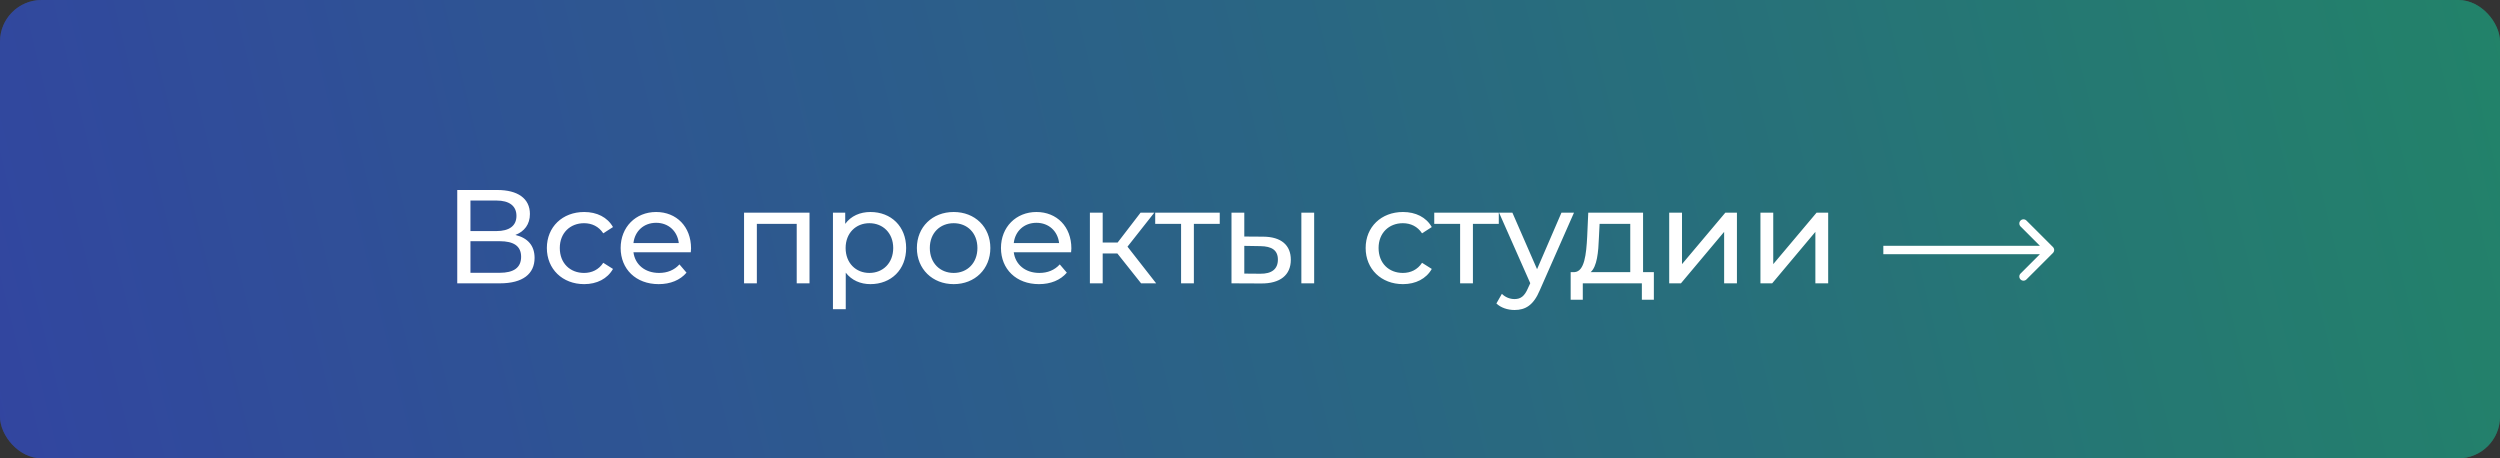 <?xml version="1.0" encoding="UTF-8"?> <svg xmlns="http://www.w3.org/2000/svg" width="300" height="55" viewBox="0 0 300 55" fill="none"><rect x="0" y="0" width="300" height="55" fill="#333333" stroke="none"/><rect width="300" height="55" rx="5" fill="url(#paint0_linear_93_11)"></rect><rect width="300" height="55" rx="5" fill="black" fill-opacity="0.3"></rect><path d="M61.846 28.192C63.35 28.56 64.15 29.488 64.15 30.944C64.15 32.864 62.742 34 59.99 34H54.87V22.8H59.686C62.118 22.8 63.59 23.808 63.59 25.68C63.59 26.912 62.934 27.776 61.846 28.192ZM56.454 24.064V27.728H59.574C61.11 27.728 61.974 27.104 61.974 25.904C61.974 24.704 61.11 24.064 59.574 24.064H56.454ZM59.958 32.736C61.638 32.736 62.534 32.128 62.534 30.816C62.534 29.52 61.638 28.944 59.958 28.944H56.454V32.736H59.958ZM70.103 34.096C67.495 34.096 65.623 32.288 65.623 29.76C65.623 27.232 67.495 25.44 70.103 25.44C71.623 25.44 72.887 26.064 73.559 27.248L72.391 28C71.847 27.168 71.015 26.784 70.087 26.784C68.423 26.784 67.175 27.952 67.175 29.76C67.175 31.6 68.423 32.752 70.087 32.752C71.015 32.752 71.847 32.368 72.391 31.536L73.559 32.272C72.887 33.456 71.623 34.096 70.103 34.096ZM82.926 29.808C82.926 29.936 82.91 30.128 82.894 30.272H76.014C76.206 31.76 77.406 32.752 79.086 32.752C80.078 32.752 80.91 32.416 81.534 31.728L82.382 32.72C81.614 33.616 80.446 34.096 79.038 34.096C76.302 34.096 74.478 32.288 74.478 29.76C74.478 27.248 76.286 25.44 78.734 25.44C81.182 25.44 82.926 27.2 82.926 29.808ZM78.734 26.736C77.262 26.736 76.174 27.728 76.014 29.168H81.454C81.294 27.744 80.222 26.736 78.734 26.736ZM89.286 25.52H97.142V34H95.606V26.864H90.822V34H89.286V25.52ZM104.45 25.44C106.93 25.44 108.738 27.168 108.738 29.76C108.738 32.368 106.93 34.096 104.45 34.096C103.25 34.096 102.194 33.632 101.49 32.72V37.104H99.954V25.52H101.426V26.864C102.114 25.92 103.202 25.44 104.45 25.44ZM104.322 32.752C105.954 32.752 107.186 31.568 107.186 29.76C107.186 27.968 105.954 26.784 104.322 26.784C102.706 26.784 101.474 27.968 101.474 29.76C101.474 31.568 102.706 32.752 104.322 32.752ZM114.442 34.096C111.898 34.096 110.026 32.288 110.026 29.76C110.026 27.232 111.898 25.44 114.442 25.44C116.986 25.44 118.842 27.232 118.842 29.76C118.842 32.288 116.986 34.096 114.442 34.096ZM114.442 32.752C116.074 32.752 117.29 31.568 117.29 29.76C117.29 27.952 116.074 26.784 114.442 26.784C112.81 26.784 111.578 27.952 111.578 29.76C111.578 31.568 112.81 32.752 114.442 32.752ZM128.564 29.808C128.564 29.936 128.548 30.128 128.532 30.272H121.652C121.844 31.76 123.044 32.752 124.724 32.752C125.716 32.752 126.548 32.416 127.172 31.728L128.02 32.72C127.252 33.616 126.084 34.096 124.676 34.096C121.94 34.096 120.116 32.288 120.116 29.76C120.116 27.248 121.924 25.44 124.372 25.44C126.82 25.44 128.564 27.2 128.564 29.808ZM124.372 26.736C122.9 26.736 121.812 27.728 121.652 29.168H127.092C126.932 27.744 125.86 26.736 124.372 26.736ZM136.931 34L134.083 30.416H132.323V34H130.787V25.52H132.323V29.104H134.115L136.867 25.52H138.515L135.299 29.6L138.739 34H136.931ZM146.369 25.52V26.864H143.265V34H141.729V26.864H138.625V25.52H146.369ZM151.603 28.4C153.747 28.416 154.899 29.424 154.899 31.168C154.899 33.008 153.619 34.032 151.347 34.016L147.779 34V25.52H149.315V28.384L151.603 28.4ZM156.163 34V25.52H157.699V34H156.163ZM151.235 32.848C152.611 32.864 153.347 32.288 153.347 31.152C153.347 30.032 152.627 29.552 151.235 29.536L149.315 29.504V32.832L151.235 32.848ZM168.358 34.096C165.75 34.096 163.878 32.288 163.878 29.76C163.878 27.232 165.75 25.44 168.358 25.44C169.878 25.44 171.142 26.064 171.814 27.248L170.646 28C170.102 27.168 169.27 26.784 168.342 26.784C166.678 26.784 165.43 27.952 165.43 29.76C165.43 31.6 166.678 32.752 168.342 32.752C169.27 32.752 170.102 32.368 170.646 31.536L171.814 32.272C171.142 33.456 169.878 34.096 168.358 34.096ZM179.854 25.52V26.864H176.75V34H175.214V26.864H172.11V25.52H179.854ZM187.375 25.52H188.879L184.767 34.848C184.015 36.64 183.039 37.2 181.743 37.2C180.927 37.2 180.095 36.928 179.567 36.416L180.223 35.264C180.639 35.664 181.167 35.888 181.743 35.888C182.479 35.888 182.943 35.552 183.359 34.576L183.631 33.984L179.887 25.52H181.487L184.447 32.304L187.375 25.52ZM197.167 32.656H198.463V35.968H197.023V34H189.935V35.968H188.479V32.656H188.927C190.143 32.592 190.351 30.528 190.463 28.384L190.591 25.52H197.167V32.656ZM191.871 28.496C191.807 30.256 191.647 31.984 190.879 32.656H195.631V26.864H191.951L191.871 28.496ZM200.304 34V25.52H201.84V31.696L207.04 25.52H208.432V34H206.896V27.824L201.712 34H200.304ZM211.253 34V25.52H212.789V31.696L217.989 25.52H219.381V34H217.845V27.824L212.661 34H211.253Z" fill="white"></path><path d="M246.354 30.354C246.549 30.158 246.549 29.842 246.354 29.646L243.172 26.465C242.976 26.269 242.66 26.269 242.464 26.465C242.269 26.66 242.269 26.976 242.464 27.172L245.293 30L242.464 32.828C242.269 33.024 242.269 33.34 242.464 33.535C242.66 33.731 242.976 33.731 243.172 33.535L246.354 30.354ZM226 30.5H246V29.5H226V30.5Z" fill="white"></path><defs><linearGradient id="paint0_linear_93_11" x1="300" y1="-5.49446e-05" x2="4.198" y2="72.2" gradientUnits="userSpaceOnUse"><stop stop-color="#31BA96"></stop><stop offset="1" stop-color="#4763E4"></stop></linearGradient></defs></svg> 